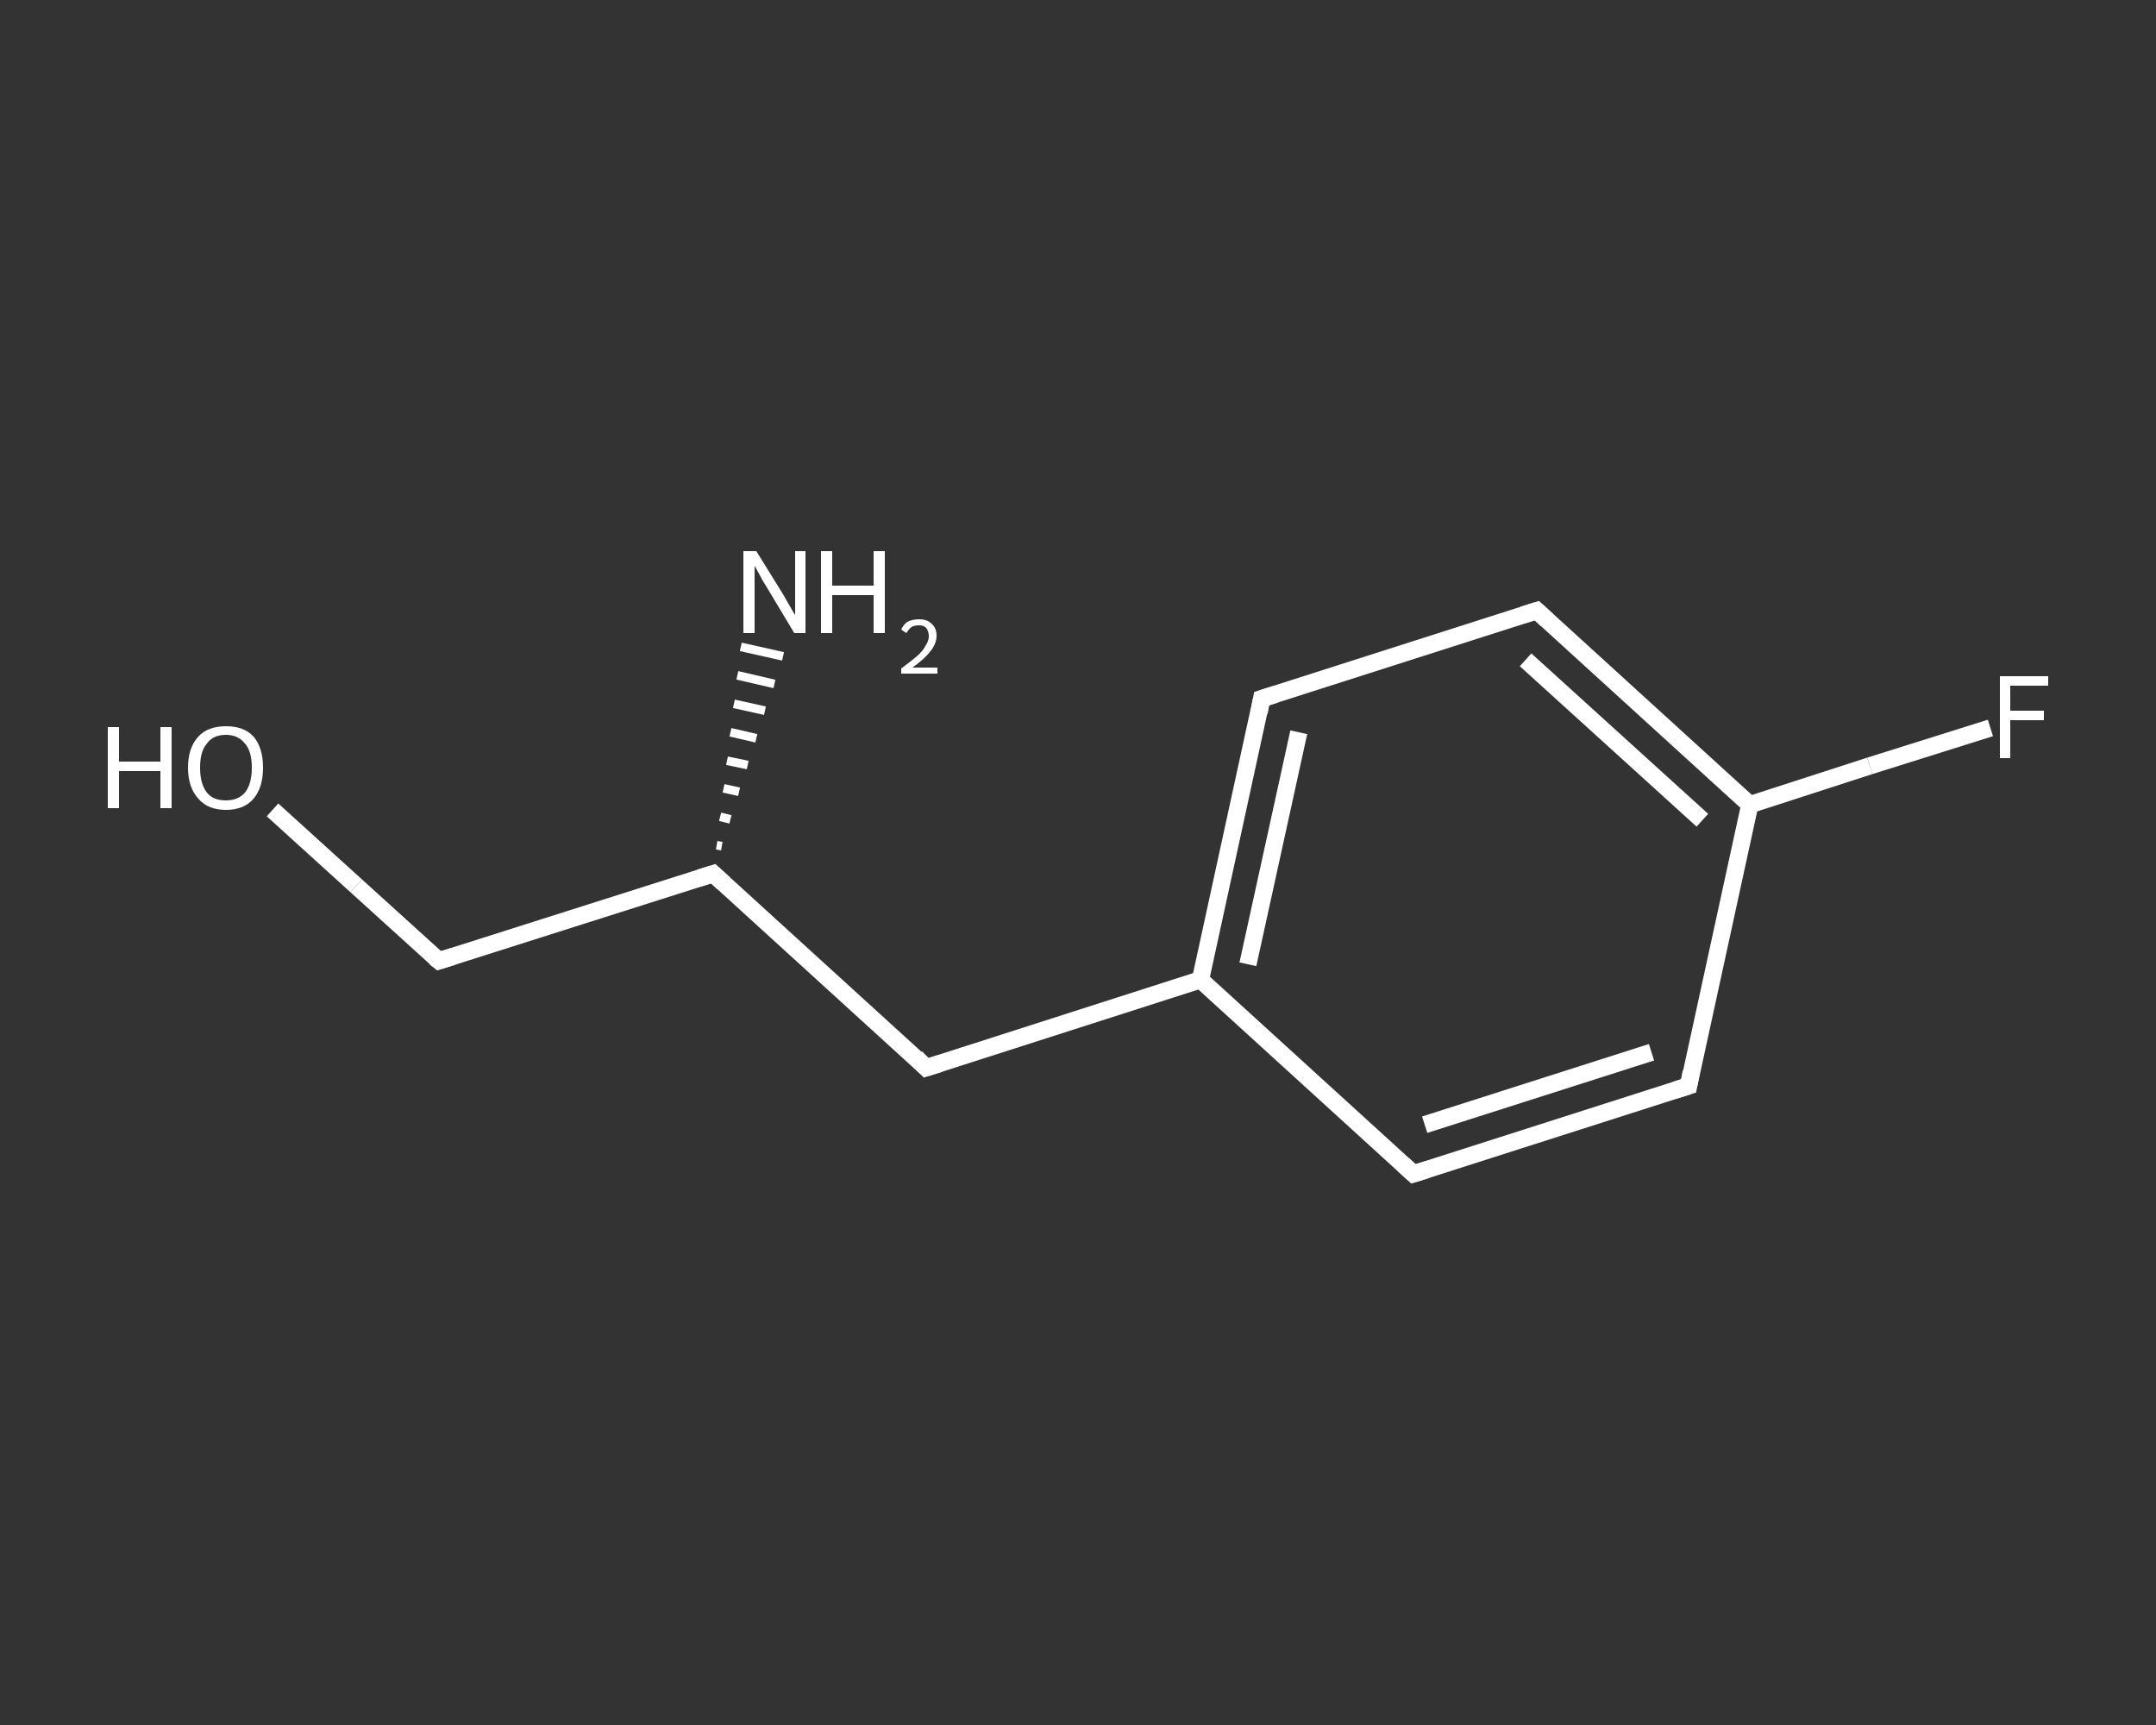 <?xml version='1.0' encoding='iso-8859-1'?>
<svg version='1.1' baseProfile='full'
              xmlns='http://www.w3.org/2000/svg'
                      xmlns:rdkit='http://www.rdkit.org/xml'
                      xmlns:xlink='http://www.w3.org/1999/xlink'
                  xml:space='preserve'
width='250px' height='200px' viewBox='0 0 250 200'>
<rect x="0" y="0" width="250" height="200" fill="#333333" stroke="none"/>
<!-- END OF HEADER -->
<rect style='opacity:1.0;fill:transparent;stroke:none' width='250.0' height='200.0' x='0.0' y='0.0'> </rect>
<path class='bond-0 atom-1 atom-0' d='M 83.1,98.0 L 83.7,98.1' style='fill:none;fill-rule:evenodd;stroke:#FFFFFF;stroke-width:1.0px;stroke-linecap:butt;stroke-linejoin:miter;stroke-opacity:1' />
<path class='bond-0 atom-1 atom-0' d='M 83.5,94.7 L 84.7,95.0' style='fill:none;fill-rule:evenodd;stroke:#FFFFFF;stroke-width:1.0px;stroke-linecap:butt;stroke-linejoin:miter;stroke-opacity:1' />
<path class='bond-0 atom-1 atom-0' d='M 83.9,91.4 L 85.7,91.8' style='fill:none;fill-rule:evenodd;stroke:#FFFFFF;stroke-width:1.0px;stroke-linecap:butt;stroke-linejoin:miter;stroke-opacity:1' />
<path class='bond-0 atom-1 atom-0' d='M 84.3,88.2 L 86.7,88.7' style='fill:none;fill-rule:evenodd;stroke:#FFFFFF;stroke-width:1.0px;stroke-linecap:butt;stroke-linejoin:miter;stroke-opacity:1' />
<path class='bond-0 atom-1 atom-0' d='M 84.7,84.9 L 87.7,85.6' style='fill:none;fill-rule:evenodd;stroke:#FFFFFF;stroke-width:1.0px;stroke-linecap:butt;stroke-linejoin:miter;stroke-opacity:1' />
<path class='bond-0 atom-1 atom-0' d='M 85.1,81.6 L 88.7,82.4' style='fill:none;fill-rule:evenodd;stroke:#FFFFFF;stroke-width:1.0px;stroke-linecap:butt;stroke-linejoin:miter;stroke-opacity:1' />
<path class='bond-0 atom-1 atom-0' d='M 85.5,78.3 L 89.8,79.3' style='fill:none;fill-rule:evenodd;stroke:#FFFFFF;stroke-width:1.0px;stroke-linecap:butt;stroke-linejoin:miter;stroke-opacity:1' />
<path class='bond-0 atom-1 atom-0' d='M 85.9,75.0 L 90.8,76.1' style='fill:none;fill-rule:evenodd;stroke:#FFFFFF;stroke-width:1.0px;stroke-linecap:butt;stroke-linejoin:miter;stroke-opacity:1' />
<path class='bond-1 atom-1 atom-2' d='M 82.7,101.3 L 50.9,111.4' style='fill:none;fill-rule:evenodd;stroke:#FFFFFF;stroke-width:2.0px;stroke-linecap:butt;stroke-linejoin:miter;stroke-opacity:1' />
<path class='bond-2 atom-2 atom-3' d='M 50.9,111.4 L 41.3,102.7' style='fill:none;fill-rule:evenodd;stroke:#FFFFFF;stroke-width:2.0px;stroke-linecap:butt;stroke-linejoin:miter;stroke-opacity:1' />
<path class='bond-2 atom-2 atom-3' d='M 41.3,102.7 L 31.6,93.9' style='fill:none;fill-rule:evenodd;stroke:#FFFFFF;stroke-width:2.0px;stroke-linecap:butt;stroke-linejoin:miter;stroke-opacity:1' />
<path class='bond-3 atom-1 atom-4' d='M 82.7,101.3 L 107.4,123.8' style='fill:none;fill-rule:evenodd;stroke:#FFFFFF;stroke-width:2.0px;stroke-linecap:butt;stroke-linejoin:miter;stroke-opacity:1' />
<path class='bond-4 atom-4 atom-5' d='M 107.4,123.8 L 139.2,113.6' style='fill:none;fill-rule:evenodd;stroke:#FFFFFF;stroke-width:2.0px;stroke-linecap:butt;stroke-linejoin:miter;stroke-opacity:1' />
<path class='bond-5 atom-5 atom-6' d='M 139.2,113.6 L 146.3,81.0' style='fill:none;fill-rule:evenodd;stroke:#FFFFFF;stroke-width:2.0px;stroke-linecap:butt;stroke-linejoin:miter;stroke-opacity:1' />
<path class='bond-5 atom-5 atom-6' d='M 144.7,111.8 L 150.6,84.9' style='fill:none;fill-rule:evenodd;stroke:#FFFFFF;stroke-width:2.0px;stroke-linecap:butt;stroke-linejoin:miter;stroke-opacity:1' />
<path class='bond-6 atom-6 atom-7' d='M 146.3,81.0 L 178.2,70.8' style='fill:none;fill-rule:evenodd;stroke:#FFFFFF;stroke-width:2.0px;stroke-linecap:butt;stroke-linejoin:miter;stroke-opacity:1' />
<path class='bond-7 atom-7 atom-8' d='M 178.2,70.8 L 202.9,93.3' style='fill:none;fill-rule:evenodd;stroke:#FFFFFF;stroke-width:2.0px;stroke-linecap:butt;stroke-linejoin:miter;stroke-opacity:1' />
<path class='bond-7 atom-7 atom-8' d='M 176.9,76.5 L 197.4,95.1' style='fill:none;fill-rule:evenodd;stroke:#FFFFFF;stroke-width:2.0px;stroke-linecap:butt;stroke-linejoin:miter;stroke-opacity:1' />
<path class='bond-8 atom-8 atom-9' d='M 202.9,93.3 L 216.8,88.8' style='fill:none;fill-rule:evenodd;stroke:#FFFFFF;stroke-width:2.0px;stroke-linecap:butt;stroke-linejoin:miter;stroke-opacity:1' />
<path class='bond-8 atom-8 atom-9' d='M 216.8,88.8 L 230.8,84.4' style='fill:none;fill-rule:evenodd;stroke:#FFFFFF;stroke-width:2.0px;stroke-linecap:butt;stroke-linejoin:miter;stroke-opacity:1' />
<path class='bond-9 atom-8 atom-10' d='M 202.9,93.3 L 195.8,125.9' style='fill:none;fill-rule:evenodd;stroke:#FFFFFF;stroke-width:2.0px;stroke-linecap:butt;stroke-linejoin:miter;stroke-opacity:1' />
<path class='bond-10 atom-10 atom-11' d='M 195.8,125.9 L 163.9,136.1' style='fill:none;fill-rule:evenodd;stroke:#FFFFFF;stroke-width:2.0px;stroke-linecap:butt;stroke-linejoin:miter;stroke-opacity:1' />
<path class='bond-10 atom-10 atom-11' d='M 191.5,122.0 L 165.2,130.4' style='fill:none;fill-rule:evenodd;stroke:#FFFFFF;stroke-width:2.0px;stroke-linecap:butt;stroke-linejoin:miter;stroke-opacity:1' />
<path class='bond-11 atom-11 atom-5' d='M 163.9,136.1 L 139.2,113.6' style='fill:none;fill-rule:evenodd;stroke:#FFFFFF;stroke-width:2.0px;stroke-linecap:butt;stroke-linejoin:miter;stroke-opacity:1' />
<path d='M 81.1,101.8 L 82.7,101.3 L 83.9,102.4' style='fill:none;stroke:#FFFFFF;stroke-width:2.0px;stroke-linecap:butt;stroke-linejoin:miter;stroke-opacity:1;' />
<path d='M 52.5,110.9 L 50.9,111.4 L 50.4,111.0' style='fill:none;stroke:#FFFFFF;stroke-width:2.0px;stroke-linecap:butt;stroke-linejoin:miter;stroke-opacity:1;' />
<path d='M 106.2,122.6 L 107.4,123.8 L 109.0,123.3' style='fill:none;stroke:#FFFFFF;stroke-width:2.0px;stroke-linecap:butt;stroke-linejoin:miter;stroke-opacity:1;' />
<path d='M 146.0,82.6 L 146.3,81.0 L 147.9,80.5' style='fill:none;stroke:#FFFFFF;stroke-width:2.0px;stroke-linecap:butt;stroke-linejoin:miter;stroke-opacity:1;' />
<path d='M 176.6,71.3 L 178.2,70.8 L 179.4,71.9' style='fill:none;stroke:#FFFFFF;stroke-width:2.0px;stroke-linecap:butt;stroke-linejoin:miter;stroke-opacity:1;' />
<path d='M 196.1,124.3 L 195.8,125.9 L 194.2,126.4' style='fill:none;stroke:#FFFFFF;stroke-width:2.0px;stroke-linecap:butt;stroke-linejoin:miter;stroke-opacity:1;' />
<path d='M 165.5,135.6 L 163.9,136.1 L 162.7,135.0' style='fill:none;stroke:#FFFFFF;stroke-width:2.0px;stroke-linecap:butt;stroke-linejoin:miter;stroke-opacity:1;' />
<path class='atom-0' d='M 87.7 63.9
L 90.8 68.9
Q 91.1 69.4, 91.6 70.3
Q 92.1 71.2, 92.2 71.3
L 92.2 63.9
L 93.4 63.9
L 93.4 73.4
L 92.1 73.4
L 88.8 67.9
Q 88.4 67.3, 88.0 66.5
Q 87.6 65.8, 87.5 65.6
L 87.5 73.4
L 86.2 73.4
L 86.2 63.9
L 87.7 63.9
' fill='#FFFFFF'/>
<path class='atom-0' d='M 95.2 63.9
L 96.5 63.9
L 96.5 67.9
L 101.3 67.9
L 101.3 63.9
L 102.6 63.9
L 102.6 73.4
L 101.3 73.4
L 101.3 69.0
L 96.5 69.0
L 96.5 73.4
L 95.2 73.4
L 95.2 63.9
' fill='#FFFFFF'/>
<path class='atom-0' d='M 104.5 73.0
Q 104.7 72.5, 105.2 72.1
Q 105.8 71.8, 106.6 71.8
Q 107.5 71.8, 108.0 72.3
Q 108.6 72.8, 108.6 73.7
Q 108.6 74.6, 107.9 75.5
Q 107.2 76.4, 105.8 77.4
L 108.7 77.4
L 108.7 78.1
L 104.5 78.1
L 104.5 77.5
Q 105.6 76.7, 106.3 76.1
Q 107.0 75.5, 107.3 74.9
Q 107.7 74.3, 107.7 73.8
Q 107.7 73.2, 107.4 72.8
Q 107.1 72.5, 106.6 72.5
Q 106.0 72.5, 105.7 72.7
Q 105.4 72.9, 105.1 73.4
L 104.5 73.0
' fill='#FFFFFF'/>
<path class='atom-3' d='M 12.5 84.3
L 13.8 84.3
L 13.8 88.3
L 18.6 88.3
L 18.6 84.3
L 19.9 84.3
L 19.9 93.7
L 18.6 93.7
L 18.6 89.4
L 13.8 89.4
L 13.8 93.7
L 12.5 93.7
L 12.5 84.3
' fill='#FFFFFF'/>
<path class='atom-3' d='M 21.8 89.0
Q 21.8 86.7, 23.0 85.4
Q 24.1 84.2, 26.2 84.2
Q 28.3 84.2, 29.4 85.4
Q 30.5 86.7, 30.5 89.0
Q 30.5 91.3, 29.4 92.6
Q 28.3 93.9, 26.2 93.9
Q 24.1 93.9, 23.0 92.6
Q 21.8 91.3, 21.8 89.0
M 26.2 92.8
Q 27.6 92.8, 28.4 91.9
Q 29.2 90.9, 29.2 89.0
Q 29.2 87.1, 28.4 86.2
Q 27.6 85.2, 26.2 85.2
Q 24.7 85.2, 24.0 86.2
Q 23.2 87.1, 23.2 89.0
Q 23.2 90.9, 24.0 91.9
Q 24.7 92.8, 26.2 92.8
' fill='#FFFFFF'/>
<path class='atom-9' d='M 231.9 78.4
L 237.5 78.4
L 237.5 79.5
L 233.1 79.5
L 233.1 82.4
L 237.0 82.4
L 237.0 83.5
L 233.1 83.5
L 233.1 87.9
L 231.9 87.9
L 231.9 78.4
' fill='#FFFFFF'/>
</svg>
